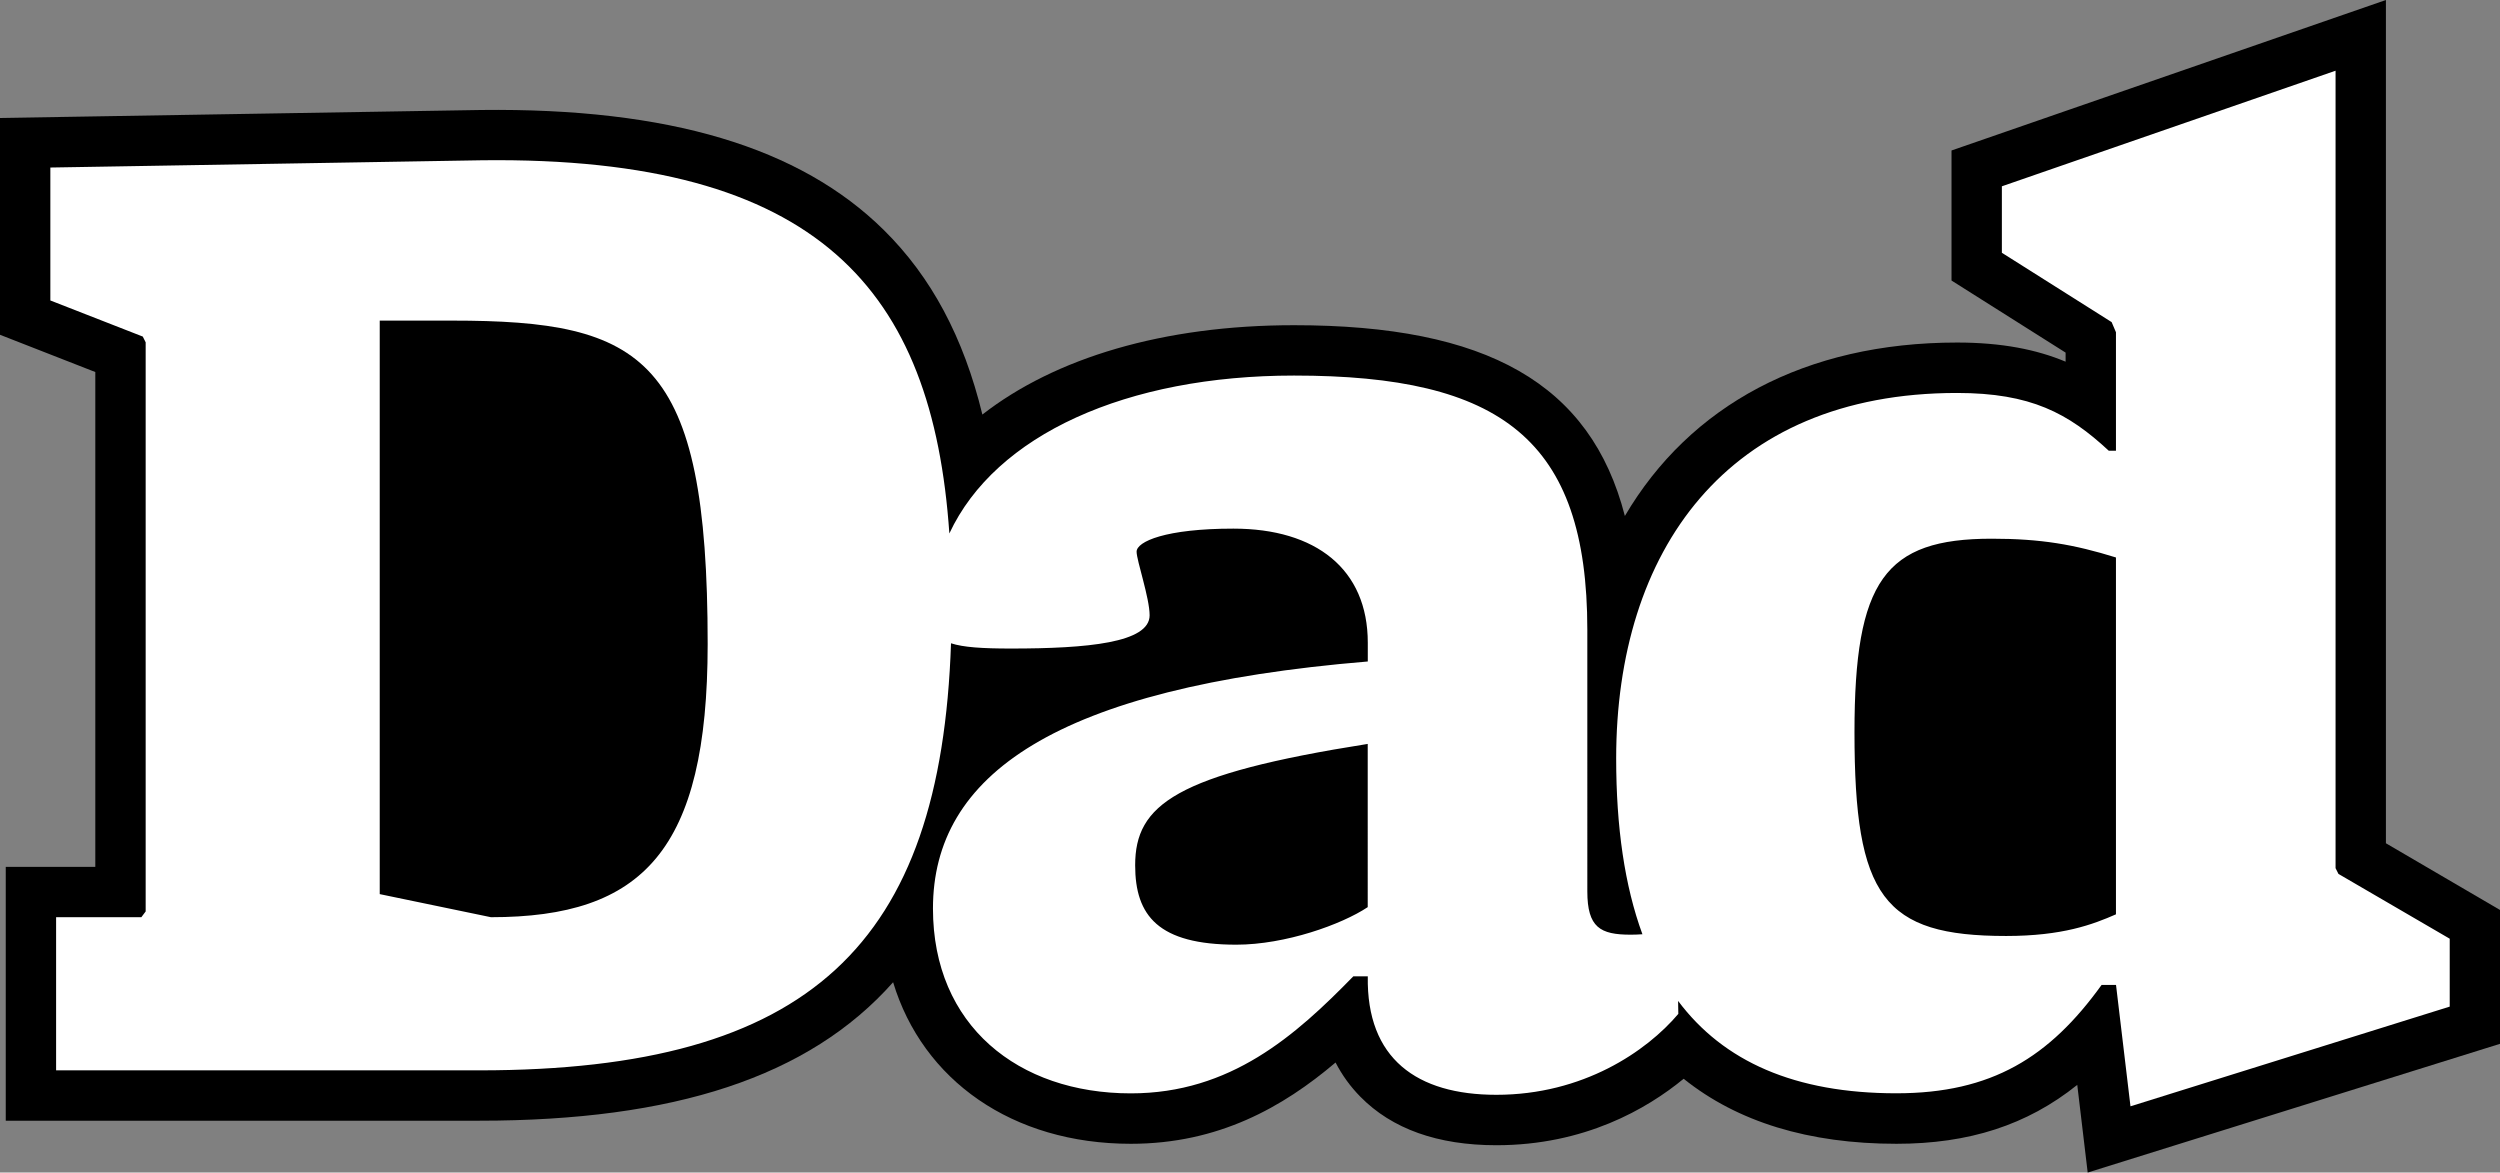 <svg version="1.1" id="root" xmlns="http://www.w3.org/2000/svg" xmlns:xlink="http://www.w3.org/1999/xlink" x="0px" y="0px"
	 viewBox="0 0 347.55 163.01" style="enable-background:new 0 0 347.55 163.01;" xml:space="preserve">
	<rect x="0" y="0" width="347.55" height="163.01" fill="#808080" stroke="none"/>
	<g>
		<path d="M331.69,117.23V0L271.3,20.92v18.08l15.86,10.02v1.26c-4.05-1.69-8.87-2.66-15.09-2.66c-21.09,0-37.15,8.76-46.18,24.11
			c-4.74-18.42-19.22-26.52-45.99-26.52c-18.19,0-33.22,4.55-43.33,12.42c-2.61-10.74-7.11-19.14-13.69-25.64
			c-11.68-11.54-29.94-17-55.96-16.7L0,16.4v30.14l13.25,5.18v68.79H0.8v35.29h65.84c27.02,0,45.82-6.05,57.52-19.25
			c4.12,13.62,16.56,22.46,33.05,22.46c12.16,0,21.13-5.08,28.46-11.3c0.91,1.76,2.06,3.35,3.45,4.76c4.39,4.47,10.75,6.74,18.9,6.74
			c12.26,0,20.96-5.06,26.04-9.24c7.47,5.99,17.37,9.04,29.59,9.04c10.04,0,18.15-2.59,25.13-8.19l1.45,12.19l57.33-17.9v-18.6
			L331.69,117.23z"/>
		<path style="fill:#FFFFFF;" d="M325.09,121.49l-0.4-0.8V9.83L278.3,25.9v9.24l15.26,9.64l0.6,1.41v16.47h-1
			c-5.62-5.22-10.84-8.03-21.09-8.03c-32.13,0-47.39,22.09-47.39,50.81c0,9.55,1.18,17.72,3.65,24.44c-0.57,0.04-1.12,0.06-1.64,0.06
			c-4.22,0-6.02-1-6.02-6.02V87.55c0-26.51-12.05-35.34-40.77-35.34c-23.26,0-41.51,8.21-47.92,21.95
			c-2.33-33.79-18.07-52.43-64.94-51.88L7,23.29v18.48l12.85,5.02l0.4,0.8v79.12l-0.6,0.8H7.8v21.29h58.84
			c46.02,0,64.15-17.56,65.57-59.37c1.71,0.56,4.35,0.73,8.33,0.73c10.64,0,19.28-0.8,19.28-4.62c0-2.41-1.81-7.63-1.81-8.84
			c0-1.41,4.02-3.21,13.46-3.21c11.45,0,18.68,5.62,18.68,15.86v2.61c-43.58,3.62-60.45,15.86-60.45,34.34
			c0,16.27,11.85,25.7,27.51,25.7c13.86,0,22.89-8.03,30.93-16.27h2.01c-0.2,11.45,6.83,16.47,17.87,16.47
			c12.05,0,20.88-6.03,25.3-11.25c0-0.39-0.01-1.03-0.03-1.8c6.3,8.42,16.23,12.84,30.35,12.84c13.25,0,21.29-5.02,28.52-15.06h2.01
			l2.01,16.87l44.38-13.86v-9.44L325.09,121.49z M68.25,127.51l-15.46-3.21V44.57h10.04c26.71,0,35.55,5.02,35.55,44.98
			C98.37,118.27,89.33,127.51,68.25,127.51z M190.14,126.11c-3.62,2.41-11.45,5.22-18.27,5.22c-10.84,0-14.06-4.02-14.06-11.04
			c0-8.43,5.62-12.65,32.33-16.87V126.11z M294.16,127.11c-3.21,1.41-7.43,3.01-15.26,3.01c-17.07,0-21.09-5.42-21.09-28.32
			c0-21.09,4.22-26.91,19.08-26.91c6.83,0,11.45,0.8,17.27,2.61V127.11z"/>
	</g>
</svg>
